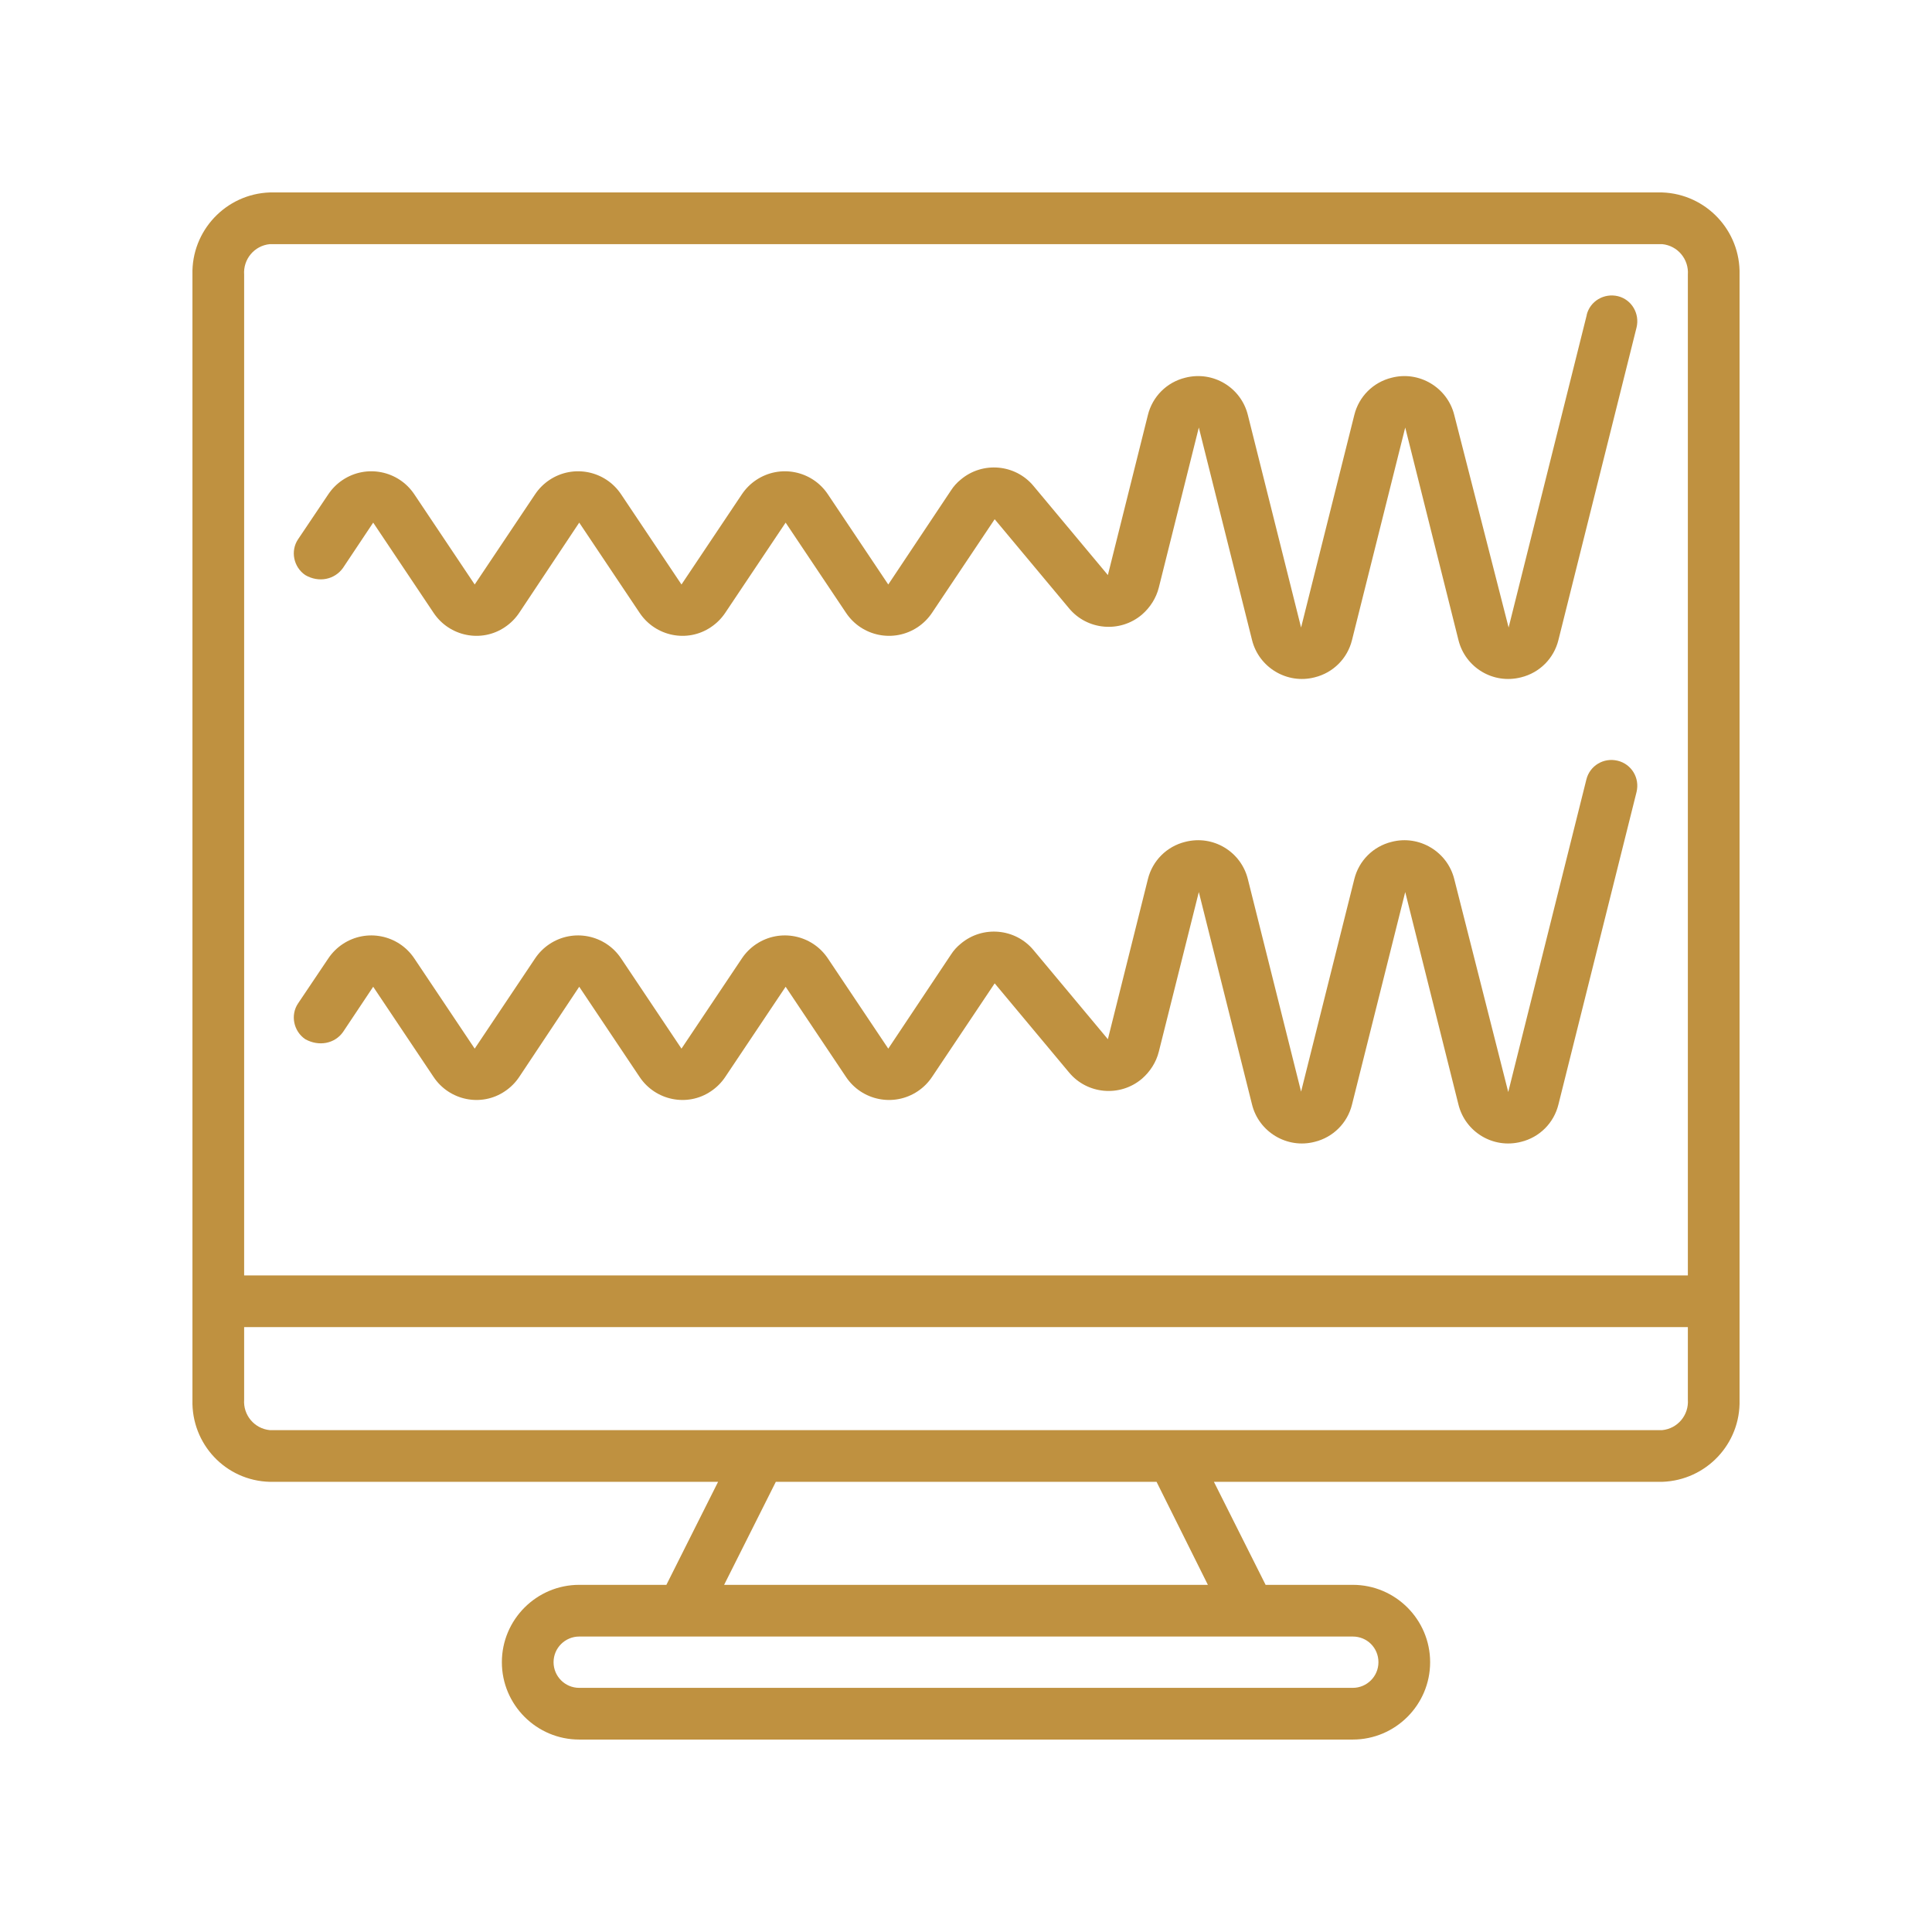 <?xml version="1.0" encoding="utf-8"?>
<!-- Generator: Adobe Illustrator 24.2.0, SVG Export Plug-In . SVG Version: 6.00 Build 0)  -->
<svg version="1.1" id="Icons" xmlns="http://www.w3.org/2000/svg" xmlns:xlink="http://www.w3.org/1999/xlink" x="0px" y="0px"
	 viewBox="0 0 512 512" style="enable-background:new 0 0 512 512;" xml:space="preserve">
<style type="text/css">
	.st0{fill:#BF9140;}
</style>
<path class="st0" d="M440.5,51h-369C59.9,51.4,50.7,61.1,51,72.8v298.2c-0.3,11.7,8.8,21.4,20.5,21.7h118.8L176.6,420h-23.1
	c-11.3,0-20.5,9.2-20.5,20.5c0,11.3,9.2,20.5,20.5,20.5h205c11.3,0,20.5-9.2,20.5-20.5c0-11.3-9.2-20.5-20.5-20.5h-23.1l-13.7-27.3
	h118.8c11.7-0.4,20.8-10.1,20.5-21.7V72.8C461.3,61.1,452.1,51.4,440.5,51z M71.5,64.7h369c4.1,0.4,7.1,4,6.8,8.1V338H64.7V72.8
	C64.4,68.7,67.4,65.1,71.5,64.7z M365.3,440.5c0,3.8-3.1,6.8-6.8,6.8h-205c-3.8,0-6.8-3.1-6.8-6.8c0-3.8,3.1-6.8,6.8-6.8
	c0,0,0,0,0,0h205C362.3,433.7,365.3,436.7,365.3,440.5z M320.1,420H191.9l13.7-27.3h100.9L320.1,420z M440.5,379h-369
	c-4.1-0.4-7.1-4-6.8-8.1v-19.2h382.6v19.2C447.6,375,444.6,378.6,440.5,379z"/>
<path class="st0" d="M90.9,150.5l8-12l16,23.9c4.2,6.3,12.7,8,18.9,3.8c0,0,0,0,0,0c1.5-1,2.8-2.3,3.8-3.8l15.9-23.9l16,23.9
	c4.2,6.3,12.7,8,18.9,3.8c0,0,0,0,0,0c1.5-1,2.8-2.3,3.8-3.8l16-23.9l16,23.9c4.2,6.3,12.7,8,19,3.8c1.5-1,2.8-2.3,3.8-3.8
	l16.6-24.8l19.7,23.6c4.8,5.8,13.5,6.6,19.3,1.7c2.2-1.9,3.8-4.4,4.5-7.2l10.6-42.4l14.1,56.3c1.8,7.3,9.3,11.8,16.6,9.9
	c4.9-1.2,8.7-5,9.9-9.9l14.1-56.3l14.1,56.3c1.8,7.3,9.2,11.8,16.6,9.9c4.9-1.2,8.7-5,9.9-9.9l20.7-82.8c0.9-3.7-1.3-7.4-4.9-8.3
	c-3.7-0.9-7.4,1.3-8.3,4.9v0.1l-20.7,82.8L385.4,110c-1.8-7.3-9.3-11.8-16.6-9.9c-4.9,1.2-8.7,5-9.9,9.9l-14.1,56.3L330.7,110
	c-1.8-7.3-9.2-11.8-16.6-9.9c-4.9,1.2-8.7,5-9.9,9.9l-10.6,42.4l-19.7-23.6c-4.8-5.8-13.5-6.6-19.3-1.7c-1,0.8-1.9,1.8-2.6,2.9
	l-16.6,24.9l-16-23.9c-4.2-6.3-12.7-8-19-3.8c-1.5,1-2.8,2.3-3.8,3.8l-16,23.9l-16-23.9c-4.2-6.3-12.7-8-19-3.8
	c-1.5,1-2.8,2.3-3.8,3.8l-16,23.9l-16-23.9c-4.2-6.3-12.7-8-19-3.8c-1.5,1-2.8,2.3-3.8,3.8l-8,11.9c-2.1,3.1-1.2,7.4,1.9,9.5
	C84.5,154.5,88.7,153.6,90.9,150.5L90.9,150.5L90.9,150.5z"/>
<path class="st0" d="M90.9,273.5l8-12l16,23.9c4.2,6.3,12.7,8,18.9,3.8c0,0,0,0,0,0c1.5-1,2.8-2.3,3.8-3.8l15.9-23.9l16,23.9
	c4.2,6.3,12.7,8,18.9,3.8c0,0,0,0,0,0c1.5-1,2.8-2.3,3.8-3.8l16-23.9l16,23.9c4.2,6.3,12.7,8,19,3.8c1.5-1,2.8-2.3,3.8-3.8
	l16.6-24.8l19.7,23.6c4.8,5.8,13.5,6.6,19.3,1.7c2.2-1.9,3.8-4.4,4.5-7.2l10.6-42.3l14.1,56.3c1.8,7.3,9.3,11.8,16.6,9.9
	c4.9-1.2,8.7-5,9.9-9.9l14.1-56.3l14.1,56.3c1.8,7.3,9.2,11.8,16.6,9.9c4.9-1.2,8.7-5,9.9-9.9l20.7-82.8c0.9-3.7-1.3-7.4-5-8.3
	c-3.7-0.9-7.4,1.3-8.3,5l-20.7,82.8L385.4,233c-1.8-7.3-9.3-11.8-16.6-9.9c-4.9,1.2-8.7,5-9.9,9.9l-14.1,56.3L330.7,233
	c-1.8-7.3-9.2-11.8-16.6-9.9c-4.9,1.2-8.7,5-9.9,9.9l-10.6,42.4l-19.7-23.6c-4.8-5.8-13.5-6.6-19.3-1.7c-1,0.8-1.9,1.8-2.6,2.9
	l-16.6,24.9l-16-23.9c-4.2-6.3-12.7-8-19-3.8c-1.5,1-2.8,2.3-3.8,3.8l-16,23.9l-16-23.9c-4.2-6.3-12.7-8-19-3.8
	c-1.5,1-2.8,2.3-3.8,3.8l-16,23.9l-16-23.9c-4.2-6.3-12.7-8-19-3.8c-1.5,1-2.8,2.3-3.8,3.8l-8,11.9c-2.1,3.1-1.2,7.4,1.9,9.5
	C84.5,277.4,88.7,276.6,90.9,273.5L90.9,273.5z"/>
</svg>
